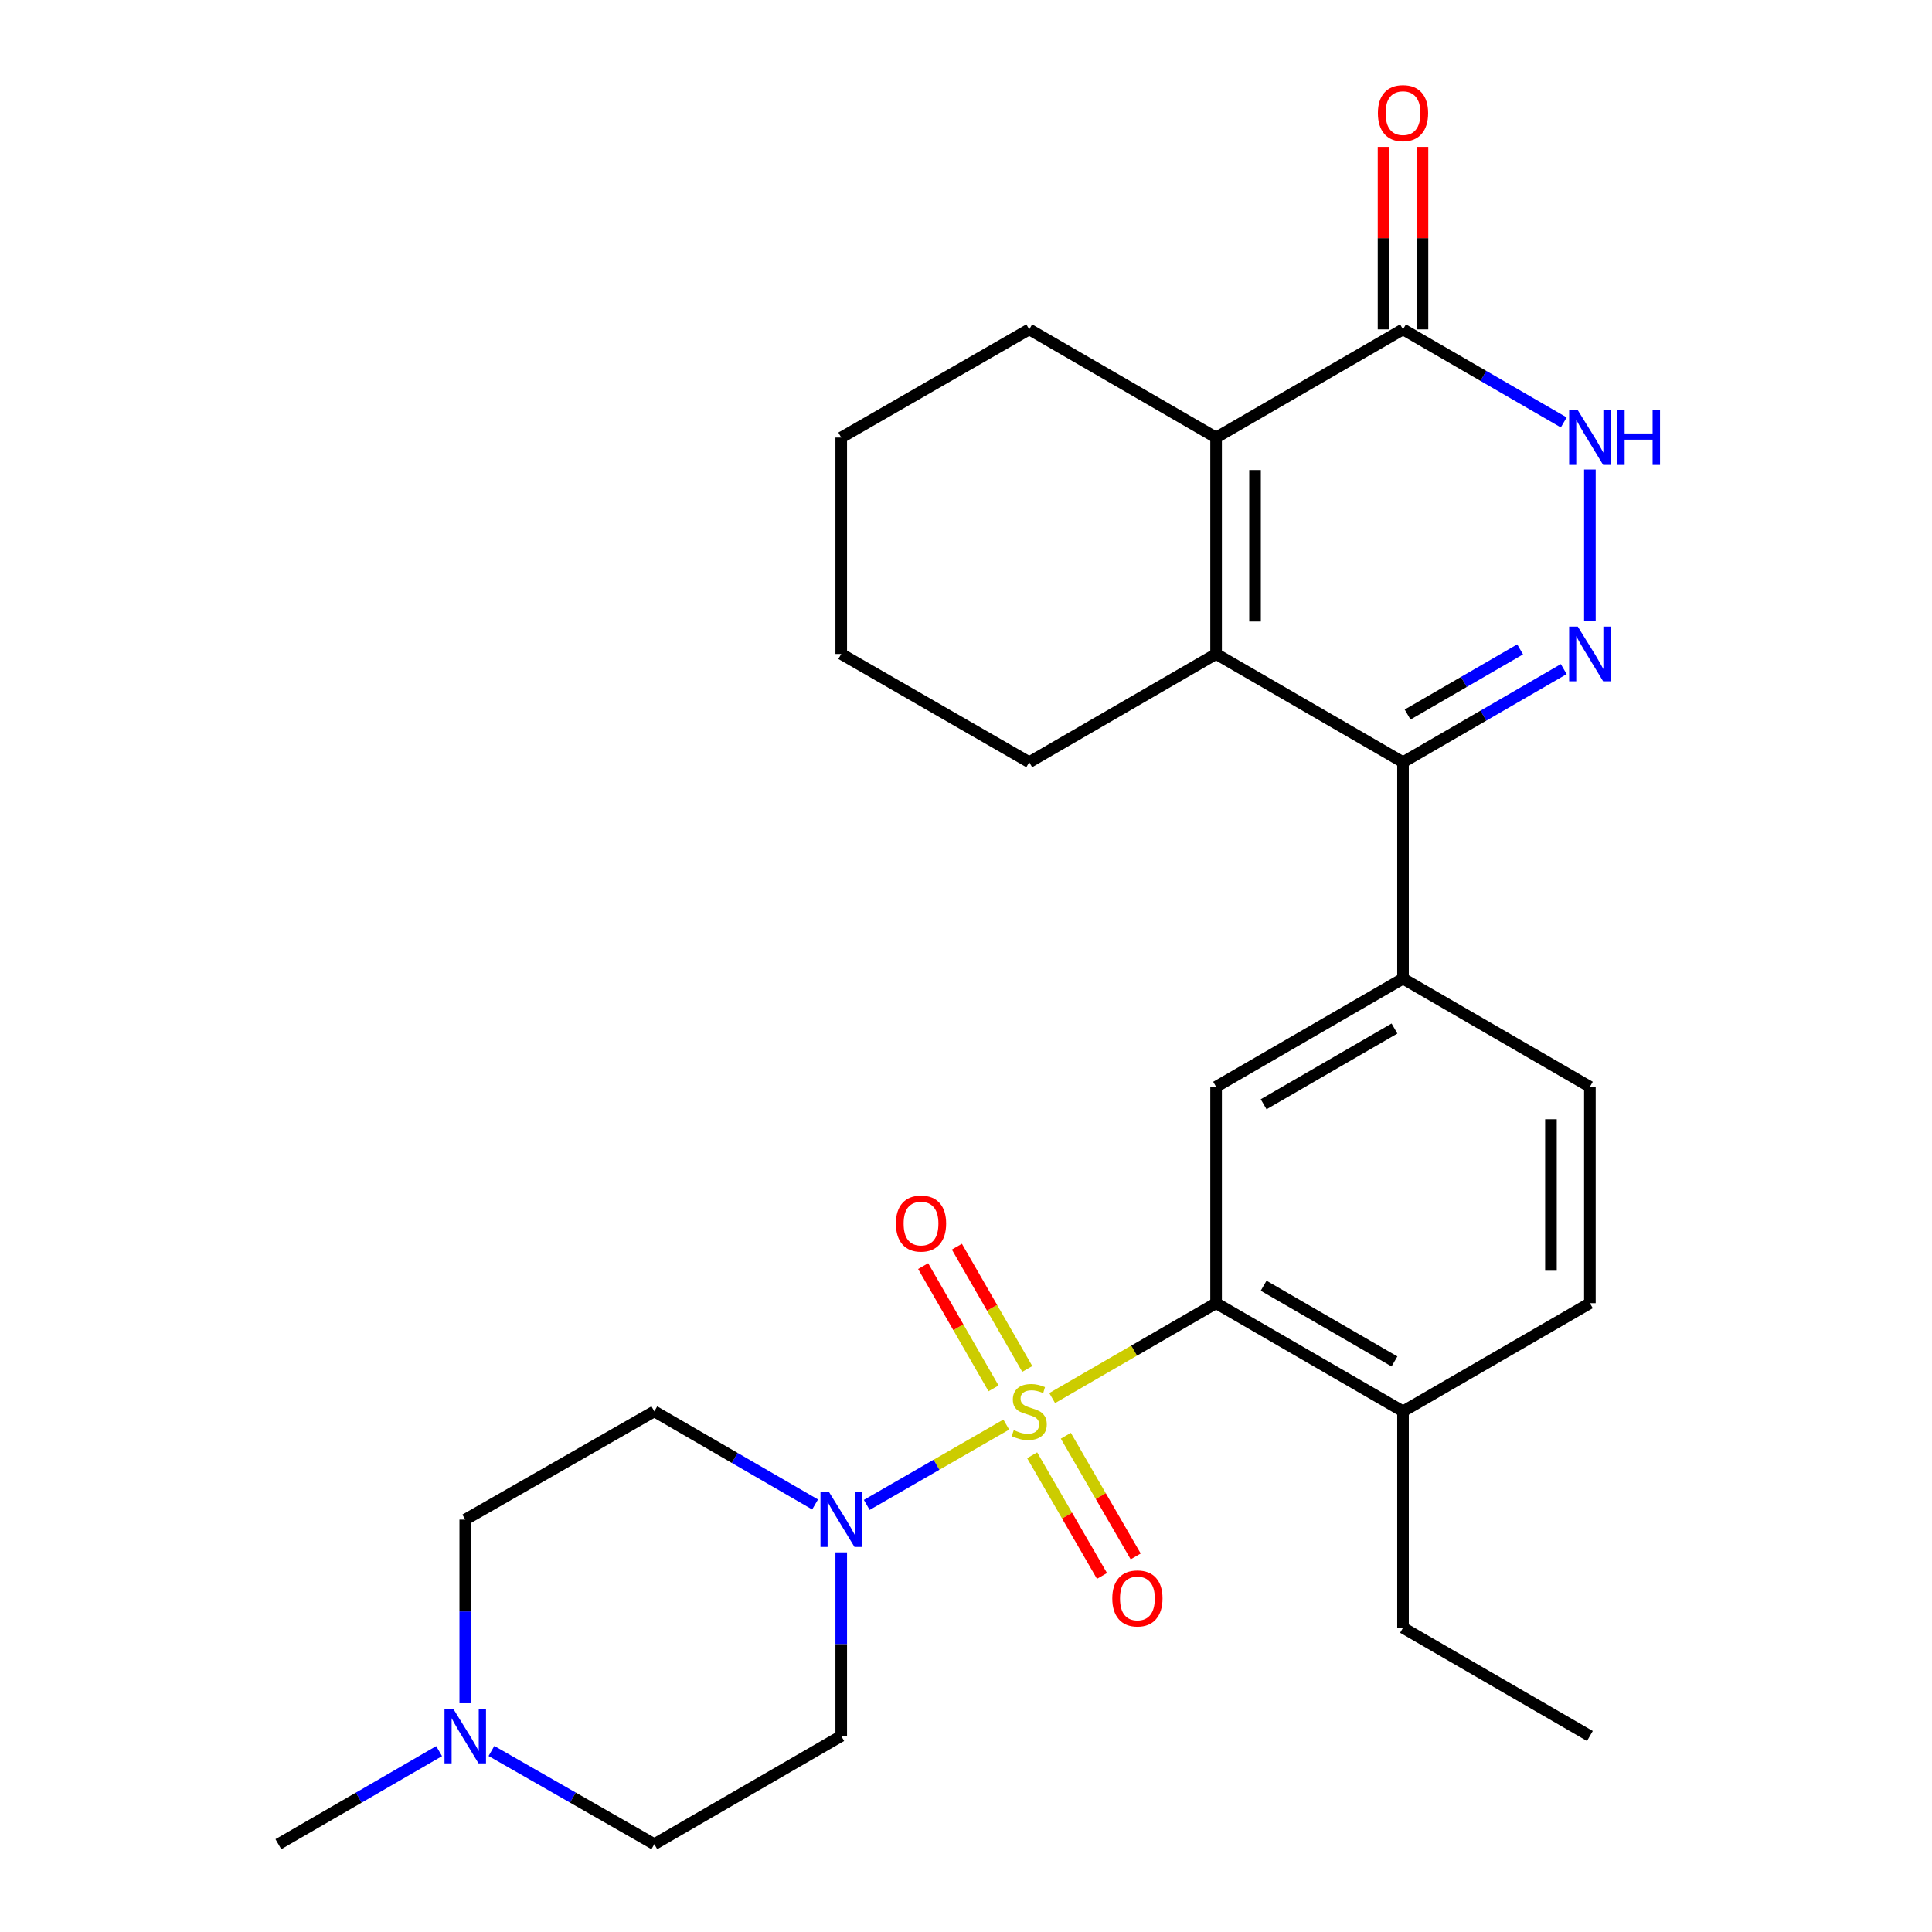 <?xml version='1.0' encoding='iso-8859-1'?>
<svg version='1.1' baseProfile='full'
              xmlns='http://www.w3.org/2000/svg'
                      xmlns:rdkit='http://www.rdkit.org/xml'
                      xmlns:xlink='http://www.w3.org/1999/xlink'
                  xml:space='preserve'
width='1000px' height='1000px' viewBox='0 0 1000 1000'>
<!-- END OF HEADER -->
<rect style='opacity:1.0;fill:#FFFFFF;stroke:none' width='1000' height='1000' x='0' y='0'> </rect>
<path class='bond-3' d='M 544.601,723.646 L 587.025,699.085' style='fill:none;fill-rule:evenodd;stroke:#CCCC00;stroke-width:6px;stroke-linecap:butt;stroke-linejoin:miter;stroke-opacity:1' />
<path class='bond-3' d='M 587.025,699.085 L 629.449,674.523' style='fill:none;fill-rule:evenodd;stroke:#000000;stroke-width:6px;stroke-linecap:butt;stroke-linejoin:miter;stroke-opacity:1' />
<path class='bond-4' d='M 520.84,737.365 L 484.733,758.152' style='fill:none;fill-rule:evenodd;stroke:#CCCC00;stroke-width:6px;stroke-linecap:butt;stroke-linejoin:miter;stroke-opacity:1' />
<path class='bond-4' d='M 484.733,758.152 L 448.626,778.939' style='fill:none;fill-rule:evenodd;stroke:#0000FF;stroke-width:6px;stroke-linecap:butt;stroke-linejoin:miter;stroke-opacity:1' />
<path class='bond-10' d='M 531.716,708.567 L 513.5,676.922' style='fill:none;fill-rule:evenodd;stroke:#CCCC00;stroke-width:6px;stroke-linecap:butt;stroke-linejoin:miter;stroke-opacity:1' />
<path class='bond-10' d='M 513.5,676.922 L 495.283,645.278' style='fill:none;fill-rule:evenodd;stroke:#FF0000;stroke-width:6px;stroke-linecap:butt;stroke-linejoin:miter;stroke-opacity:1' />
<path class='bond-10' d='M 514.249,718.622 L 496.032,686.978' style='fill:none;fill-rule:evenodd;stroke:#CCCC00;stroke-width:6px;stroke-linecap:butt;stroke-linejoin:miter;stroke-opacity:1' />
<path class='bond-10' d='M 496.032,686.978 L 477.815,655.334' style='fill:none;fill-rule:evenodd;stroke:#FF0000;stroke-width:6px;stroke-linecap:butt;stroke-linejoin:miter;stroke-opacity:1' />
<path class='bond-11' d='M 534.236,753.244 L 552.314,784.472' style='fill:none;fill-rule:evenodd;stroke:#CCCC00;stroke-width:6px;stroke-linecap:butt;stroke-linejoin:miter;stroke-opacity:1' />
<path class='bond-11' d='M 552.314,784.472 L 570.391,815.7' style='fill:none;fill-rule:evenodd;stroke:#FF0000;stroke-width:6px;stroke-linecap:butt;stroke-linejoin:miter;stroke-opacity:1' />
<path class='bond-11' d='M 551.68,743.146 L 569.757,774.374' style='fill:none;fill-rule:evenodd;stroke:#CCCC00;stroke-width:6px;stroke-linecap:butt;stroke-linejoin:miter;stroke-opacity:1' />
<path class='bond-11' d='M 569.757,774.374 L 587.834,805.602' style='fill:none;fill-rule:evenodd;stroke:#FF0000;stroke-width:6px;stroke-linecap:butt;stroke-linejoin:miter;stroke-opacity:1' />
<path class='bond-0' d='M 809.393,346.33 L 767.793,370.421' style='fill:none;fill-rule:evenodd;stroke:#0000FF;stroke-width:6px;stroke-linecap:butt;stroke-linejoin:miter;stroke-opacity:1' />
<path class='bond-0' d='M 767.793,370.421 L 726.194,394.512' style='fill:none;fill-rule:evenodd;stroke:#000000;stroke-width:6px;stroke-linecap:butt;stroke-linejoin:miter;stroke-opacity:1' />
<path class='bond-0' d='M 786.812,336.116 L 757.692,352.98' style='fill:none;fill-rule:evenodd;stroke:#0000FF;stroke-width:6px;stroke-linecap:butt;stroke-linejoin:miter;stroke-opacity:1' />
<path class='bond-0' d='M 757.692,352.98 L 728.573,369.844' style='fill:none;fill-rule:evenodd;stroke:#000000;stroke-width:6px;stroke-linecap:butt;stroke-linejoin:miter;stroke-opacity:1' />
<path class='bond-6' d='M 822.927,321.532 L 822.927,243.022' style='fill:none;fill-rule:evenodd;stroke:#0000FF;stroke-width:6px;stroke-linecap:butt;stroke-linejoin:miter;stroke-opacity:1' />
<path class='bond-1' d='M 726.194,394.512 L 726.194,506.519' style='fill:none;fill-rule:evenodd;stroke:#000000;stroke-width:6px;stroke-linecap:butt;stroke-linejoin:miter;stroke-opacity:1' />
<path class='bond-2' d='M 726.194,394.512 L 629.449,338.492' style='fill:none;fill-rule:evenodd;stroke:#000000;stroke-width:6px;stroke-linecap:butt;stroke-linejoin:miter;stroke-opacity:1' />
<path class='bond-5' d='M 629.449,338.492 L 629.449,226.486' style='fill:none;fill-rule:evenodd;stroke:#000000;stroke-width:6px;stroke-linecap:butt;stroke-linejoin:miter;stroke-opacity:1' />
<path class='bond-5' d='M 649.604,321.691 L 649.604,243.287' style='fill:none;fill-rule:evenodd;stroke:#000000;stroke-width:6px;stroke-linecap:butt;stroke-linejoin:miter;stroke-opacity:1' />
<path class='bond-21' d='M 629.449,338.492 L 532.727,394.512' style='fill:none;fill-rule:evenodd;stroke:#000000;stroke-width:6px;stroke-linecap:butt;stroke-linejoin:miter;stroke-opacity:1' />
<path class='bond-9' d='M 629.449,674.523 L 629.449,562.517' style='fill:none;fill-rule:evenodd;stroke:#000000;stroke-width:6px;stroke-linecap:butt;stroke-linejoin:miter;stroke-opacity:1' />
<path class='bond-15' d='M 629.449,674.523 L 726.194,730.521' style='fill:none;fill-rule:evenodd;stroke:#000000;stroke-width:6px;stroke-linecap:butt;stroke-linejoin:miter;stroke-opacity:1' />
<path class='bond-15' d='M 654.057,665.479 L 721.779,704.678' style='fill:none;fill-rule:evenodd;stroke:#000000;stroke-width:6px;stroke-linecap:butt;stroke-linejoin:miter;stroke-opacity:1' />
<path class='bond-13' d='M 421.887,778.704 L 380.282,754.612' style='fill:none;fill-rule:evenodd;stroke:#0000FF;stroke-width:6px;stroke-linecap:butt;stroke-linejoin:miter;stroke-opacity:1' />
<path class='bond-13' d='M 380.282,754.612 L 338.677,730.521' style='fill:none;fill-rule:evenodd;stroke:#000000;stroke-width:6px;stroke-linecap:butt;stroke-linejoin:miter;stroke-opacity:1' />
<path class='bond-14' d='M 435.422,803.501 L 435.422,851.025' style='fill:none;fill-rule:evenodd;stroke:#0000FF;stroke-width:6px;stroke-linecap:butt;stroke-linejoin:miter;stroke-opacity:1' />
<path class='bond-14' d='M 435.422,851.025 L 435.422,898.548' style='fill:none;fill-rule:evenodd;stroke:#000000;stroke-width:6px;stroke-linecap:butt;stroke-linejoin:miter;stroke-opacity:1' />
<path class='bond-7' d='M 629.449,226.486 L 726.194,170.488' style='fill:none;fill-rule:evenodd;stroke:#000000;stroke-width:6px;stroke-linecap:butt;stroke-linejoin:miter;stroke-opacity:1' />
<path class='bond-22' d='M 629.449,226.486 L 532.727,170.488' style='fill:none;fill-rule:evenodd;stroke:#000000;stroke-width:6px;stroke-linecap:butt;stroke-linejoin:miter;stroke-opacity:1' />
<path class='bond-30' d='M 809.393,218.651 L 767.793,194.569' style='fill:none;fill-rule:evenodd;stroke:#0000FF;stroke-width:6px;stroke-linecap:butt;stroke-linejoin:miter;stroke-opacity:1' />
<path class='bond-30' d='M 767.793,194.569 L 726.194,170.488' style='fill:none;fill-rule:evenodd;stroke:#000000;stroke-width:6px;stroke-linecap:butt;stroke-linejoin:miter;stroke-opacity:1' />
<path class='bond-16' d='M 736.271,170.488 L 736.271,123.259' style='fill:none;fill-rule:evenodd;stroke:#000000;stroke-width:6px;stroke-linecap:butt;stroke-linejoin:miter;stroke-opacity:1' />
<path class='bond-16' d='M 736.271,123.259 L 736.271,76.031' style='fill:none;fill-rule:evenodd;stroke:#FF0000;stroke-width:6px;stroke-linecap:butt;stroke-linejoin:miter;stroke-opacity:1' />
<path class='bond-16' d='M 716.116,170.488 L 716.116,123.259' style='fill:none;fill-rule:evenodd;stroke:#000000;stroke-width:6px;stroke-linecap:butt;stroke-linejoin:miter;stroke-opacity:1' />
<path class='bond-16' d='M 716.116,123.259 L 716.116,76.031' style='fill:none;fill-rule:evenodd;stroke:#FF0000;stroke-width:6px;stroke-linecap:butt;stroke-linejoin:miter;stroke-opacity:1' />
<path class='bond-8' d='M 726.194,506.519 L 629.449,562.517' style='fill:none;fill-rule:evenodd;stroke:#000000;stroke-width:6px;stroke-linecap:butt;stroke-linejoin:miter;stroke-opacity:1' />
<path class='bond-8' d='M 721.779,532.362 L 654.057,571.561' style='fill:none;fill-rule:evenodd;stroke:#000000;stroke-width:6px;stroke-linecap:butt;stroke-linejoin:miter;stroke-opacity:1' />
<path class='bond-29' d='M 726.194,506.519 L 822.927,562.517' style='fill:none;fill-rule:evenodd;stroke:#000000;stroke-width:6px;stroke-linecap:butt;stroke-linejoin:miter;stroke-opacity:1' />
<path class='bond-12' d='M 254.372,906.306 L 296.525,930.426' style='fill:none;fill-rule:evenodd;stroke:#0000FF;stroke-width:6px;stroke-linecap:butt;stroke-linejoin:miter;stroke-opacity:1' />
<path class='bond-12' d='M 296.525,930.426 L 338.677,954.545' style='fill:none;fill-rule:evenodd;stroke:#000000;stroke-width:6px;stroke-linecap:butt;stroke-linejoin:miter;stroke-opacity:1' />
<path class='bond-23' d='M 227.279,906.383 L 185.679,930.464' style='fill:none;fill-rule:evenodd;stroke:#0000FF;stroke-width:6px;stroke-linecap:butt;stroke-linejoin:miter;stroke-opacity:1' />
<path class='bond-23' d='M 185.679,930.464 L 144.079,954.545' style='fill:none;fill-rule:evenodd;stroke:#000000;stroke-width:6px;stroke-linecap:butt;stroke-linejoin:miter;stroke-opacity:1' />
<path class='bond-28' d='M 240.813,881.588 L 240.813,834.064' style='fill:none;fill-rule:evenodd;stroke:#0000FF;stroke-width:6px;stroke-linecap:butt;stroke-linejoin:miter;stroke-opacity:1' />
<path class='bond-28' d='M 240.813,834.064 L 240.813,786.541' style='fill:none;fill-rule:evenodd;stroke:#000000;stroke-width:6px;stroke-linecap:butt;stroke-linejoin:miter;stroke-opacity:1' />
<path class='bond-19' d='M 338.677,730.521 L 240.813,786.541' style='fill:none;fill-rule:evenodd;stroke:#000000;stroke-width:6px;stroke-linecap:butt;stroke-linejoin:miter;stroke-opacity:1' />
<path class='bond-20' d='M 435.422,898.548 L 338.677,954.545' style='fill:none;fill-rule:evenodd;stroke:#000000;stroke-width:6px;stroke-linecap:butt;stroke-linejoin:miter;stroke-opacity:1' />
<path class='bond-18' d='M 726.194,730.521 L 822.927,674.523' style='fill:none;fill-rule:evenodd;stroke:#000000;stroke-width:6px;stroke-linecap:butt;stroke-linejoin:miter;stroke-opacity:1' />
<path class='bond-24' d='M 726.194,730.521 L 726.194,842.528' style='fill:none;fill-rule:evenodd;stroke:#000000;stroke-width:6px;stroke-linecap:butt;stroke-linejoin:miter;stroke-opacity:1' />
<path class='bond-17' d='M 822.927,562.517 L 822.927,674.523' style='fill:none;fill-rule:evenodd;stroke:#000000;stroke-width:6px;stroke-linecap:butt;stroke-linejoin:miter;stroke-opacity:1' />
<path class='bond-17' d='M 802.772,579.318 L 802.772,657.722' style='fill:none;fill-rule:evenodd;stroke:#000000;stroke-width:6px;stroke-linecap:butt;stroke-linejoin:miter;stroke-opacity:1' />
<path class='bond-25' d='M 532.727,394.512 L 435.422,338.492' style='fill:none;fill-rule:evenodd;stroke:#000000;stroke-width:6px;stroke-linecap:butt;stroke-linejoin:miter;stroke-opacity:1' />
<path class='bond-31' d='M 532.727,170.488 L 435.422,226.486' style='fill:none;fill-rule:evenodd;stroke:#000000;stroke-width:6px;stroke-linecap:butt;stroke-linejoin:miter;stroke-opacity:1' />
<path class='bond-27' d='M 726.194,842.528 L 822.927,898.548' style='fill:none;fill-rule:evenodd;stroke:#000000;stroke-width:6px;stroke-linecap:butt;stroke-linejoin:miter;stroke-opacity:1' />
<path class='bond-26' d='M 435.422,338.492 L 435.422,226.486' style='fill:none;fill-rule:evenodd;stroke:#000000;stroke-width:6px;stroke-linecap:butt;stroke-linejoin:miter;stroke-opacity:1' />
<path  class='atom-0' d='M 524.727 740.241
Q 525.047 740.361, 526.367 740.921
Q 527.687 741.481, 529.127 741.841
Q 530.607 742.161, 532.047 742.161
Q 534.727 742.161, 536.287 740.881
Q 537.847 739.561, 537.847 737.281
Q 537.847 735.721, 537.047 734.761
Q 536.287 733.801, 535.087 733.281
Q 533.887 732.761, 531.887 732.161
Q 529.367 731.401, 527.847 730.681
Q 526.367 729.961, 525.287 728.441
Q 524.247 726.921, 524.247 724.361
Q 524.247 720.801, 526.647 718.601
Q 529.087 716.401, 533.887 716.401
Q 537.167 716.401, 540.887 717.961
L 539.967 721.041
Q 536.567 719.641, 534.007 719.641
Q 531.247 719.641, 529.727 720.801
Q 528.207 721.921, 528.247 723.881
Q 528.247 725.401, 529.007 726.321
Q 529.807 727.241, 530.927 727.761
Q 532.087 728.281, 534.007 728.881
Q 536.567 729.681, 538.087 730.481
Q 539.607 731.281, 540.687 732.921
Q 541.807 734.521, 541.807 737.281
Q 541.807 741.201, 539.167 743.321
Q 536.567 745.401, 532.207 745.401
Q 529.687 745.401, 527.767 744.841
Q 525.887 744.321, 523.647 743.401
L 524.727 740.241
' fill='#CCCC00'/>
<path  class='atom-1' d='M 816.667 324.332
L 825.947 339.332
Q 826.867 340.812, 828.347 343.492
Q 829.827 346.172, 829.907 346.332
L 829.907 324.332
L 833.667 324.332
L 833.667 352.652
L 829.787 352.652
L 819.827 336.252
Q 818.667 334.332, 817.427 332.132
Q 816.227 329.932, 815.867 329.252
L 815.867 352.652
L 812.187 352.652
L 812.187 324.332
L 816.667 324.332
' fill='#0000FF'/>
<path  class='atom-5' d='M 429.162 772.381
L 438.442 787.381
Q 439.362 788.861, 440.842 791.541
Q 442.322 794.221, 442.402 794.381
L 442.402 772.381
L 446.162 772.381
L 446.162 800.701
L 442.282 800.701
L 432.322 784.301
Q 431.162 782.381, 429.922 780.181
Q 428.722 777.981, 428.362 777.301
L 428.362 800.701
L 424.682 800.701
L 424.682 772.381
L 429.162 772.381
' fill='#0000FF'/>
<path  class='atom-7' d='M 816.667 212.326
L 825.947 227.326
Q 826.867 228.806, 828.347 231.486
Q 829.827 234.166, 829.907 234.326
L 829.907 212.326
L 833.667 212.326
L 833.667 240.646
L 829.787 240.646
L 819.827 224.246
Q 818.667 222.326, 817.427 220.126
Q 816.227 217.926, 815.867 217.246
L 815.867 240.646
L 812.187 240.646
L 812.187 212.326
L 816.667 212.326
' fill='#0000FF'/>
<path  class='atom-7' d='M 837.067 212.326
L 840.907 212.326
L 840.907 224.366
L 855.387 224.366
L 855.387 212.326
L 859.227 212.326
L 859.227 240.646
L 855.387 240.646
L 855.387 227.566
L 840.907 227.566
L 840.907 240.646
L 837.067 240.646
L 837.067 212.326
' fill='#0000FF'/>
<path  class='atom-11' d='M 463.718 633.308
Q 463.718 626.508, 467.078 622.708
Q 470.438 618.908, 476.718 618.908
Q 482.998 618.908, 486.358 622.708
Q 489.718 626.508, 489.718 633.308
Q 489.718 640.188, 486.318 644.108
Q 482.918 647.988, 476.718 647.988
Q 470.478 647.988, 467.078 644.108
Q 463.718 640.228, 463.718 633.308
M 476.718 644.788
Q 481.038 644.788, 483.358 641.908
Q 485.718 638.988, 485.718 633.308
Q 485.718 627.748, 483.358 624.948
Q 481.038 622.108, 476.718 622.108
Q 472.398 622.108, 470.038 624.908
Q 467.718 627.708, 467.718 633.308
Q 467.718 639.028, 470.038 641.908
Q 472.398 644.788, 476.718 644.788
' fill='#FF0000'/>
<path  class='atom-12' d='M 575.724 827.335
Q 575.724 820.535, 579.084 816.735
Q 582.444 812.935, 588.724 812.935
Q 595.004 812.935, 598.364 816.735
Q 601.724 820.535, 601.724 827.335
Q 601.724 834.215, 598.324 838.135
Q 594.924 842.015, 588.724 842.015
Q 582.484 842.015, 579.084 838.135
Q 575.724 834.255, 575.724 827.335
M 588.724 838.815
Q 593.044 838.815, 595.364 835.935
Q 597.724 833.015, 597.724 827.335
Q 597.724 821.775, 595.364 818.975
Q 593.044 816.135, 588.724 816.135
Q 584.404 816.135, 582.044 818.935
Q 579.724 821.735, 579.724 827.335
Q 579.724 833.055, 582.044 835.935
Q 584.404 838.815, 588.724 838.815
' fill='#FF0000'/>
<path  class='atom-13' d='M 234.553 884.388
L 243.833 899.388
Q 244.753 900.868, 246.233 903.548
Q 247.713 906.228, 247.793 906.388
L 247.793 884.388
L 251.553 884.388
L 251.553 912.708
L 247.673 912.708
L 237.713 896.308
Q 236.553 894.388, 235.313 892.188
Q 234.113 889.988, 233.753 889.308
L 233.753 912.708
L 230.073 912.708
L 230.073 884.388
L 234.553 884.388
' fill='#0000FF'/>
<path  class='atom-17' d='M 713.194 58.55
Q 713.194 51.75, 716.554 47.95
Q 719.914 44.15, 726.194 44.15
Q 732.474 44.15, 735.834 47.95
Q 739.194 51.75, 739.194 58.55
Q 739.194 65.43, 735.794 69.35
Q 732.394 73.23, 726.194 73.23
Q 719.954 73.23, 716.554 69.35
Q 713.194 65.47, 713.194 58.55
M 726.194 70.03
Q 730.514 70.03, 732.834 67.15
Q 735.194 64.23, 735.194 58.55
Q 735.194 52.99, 732.834 50.19
Q 730.514 47.35, 726.194 47.35
Q 721.874 47.35, 719.514 50.15
Q 717.194 52.95, 717.194 58.55
Q 717.194 64.27, 719.514 67.15
Q 721.874 70.03, 726.194 70.03
' fill='#FF0000'/>
</svg>
